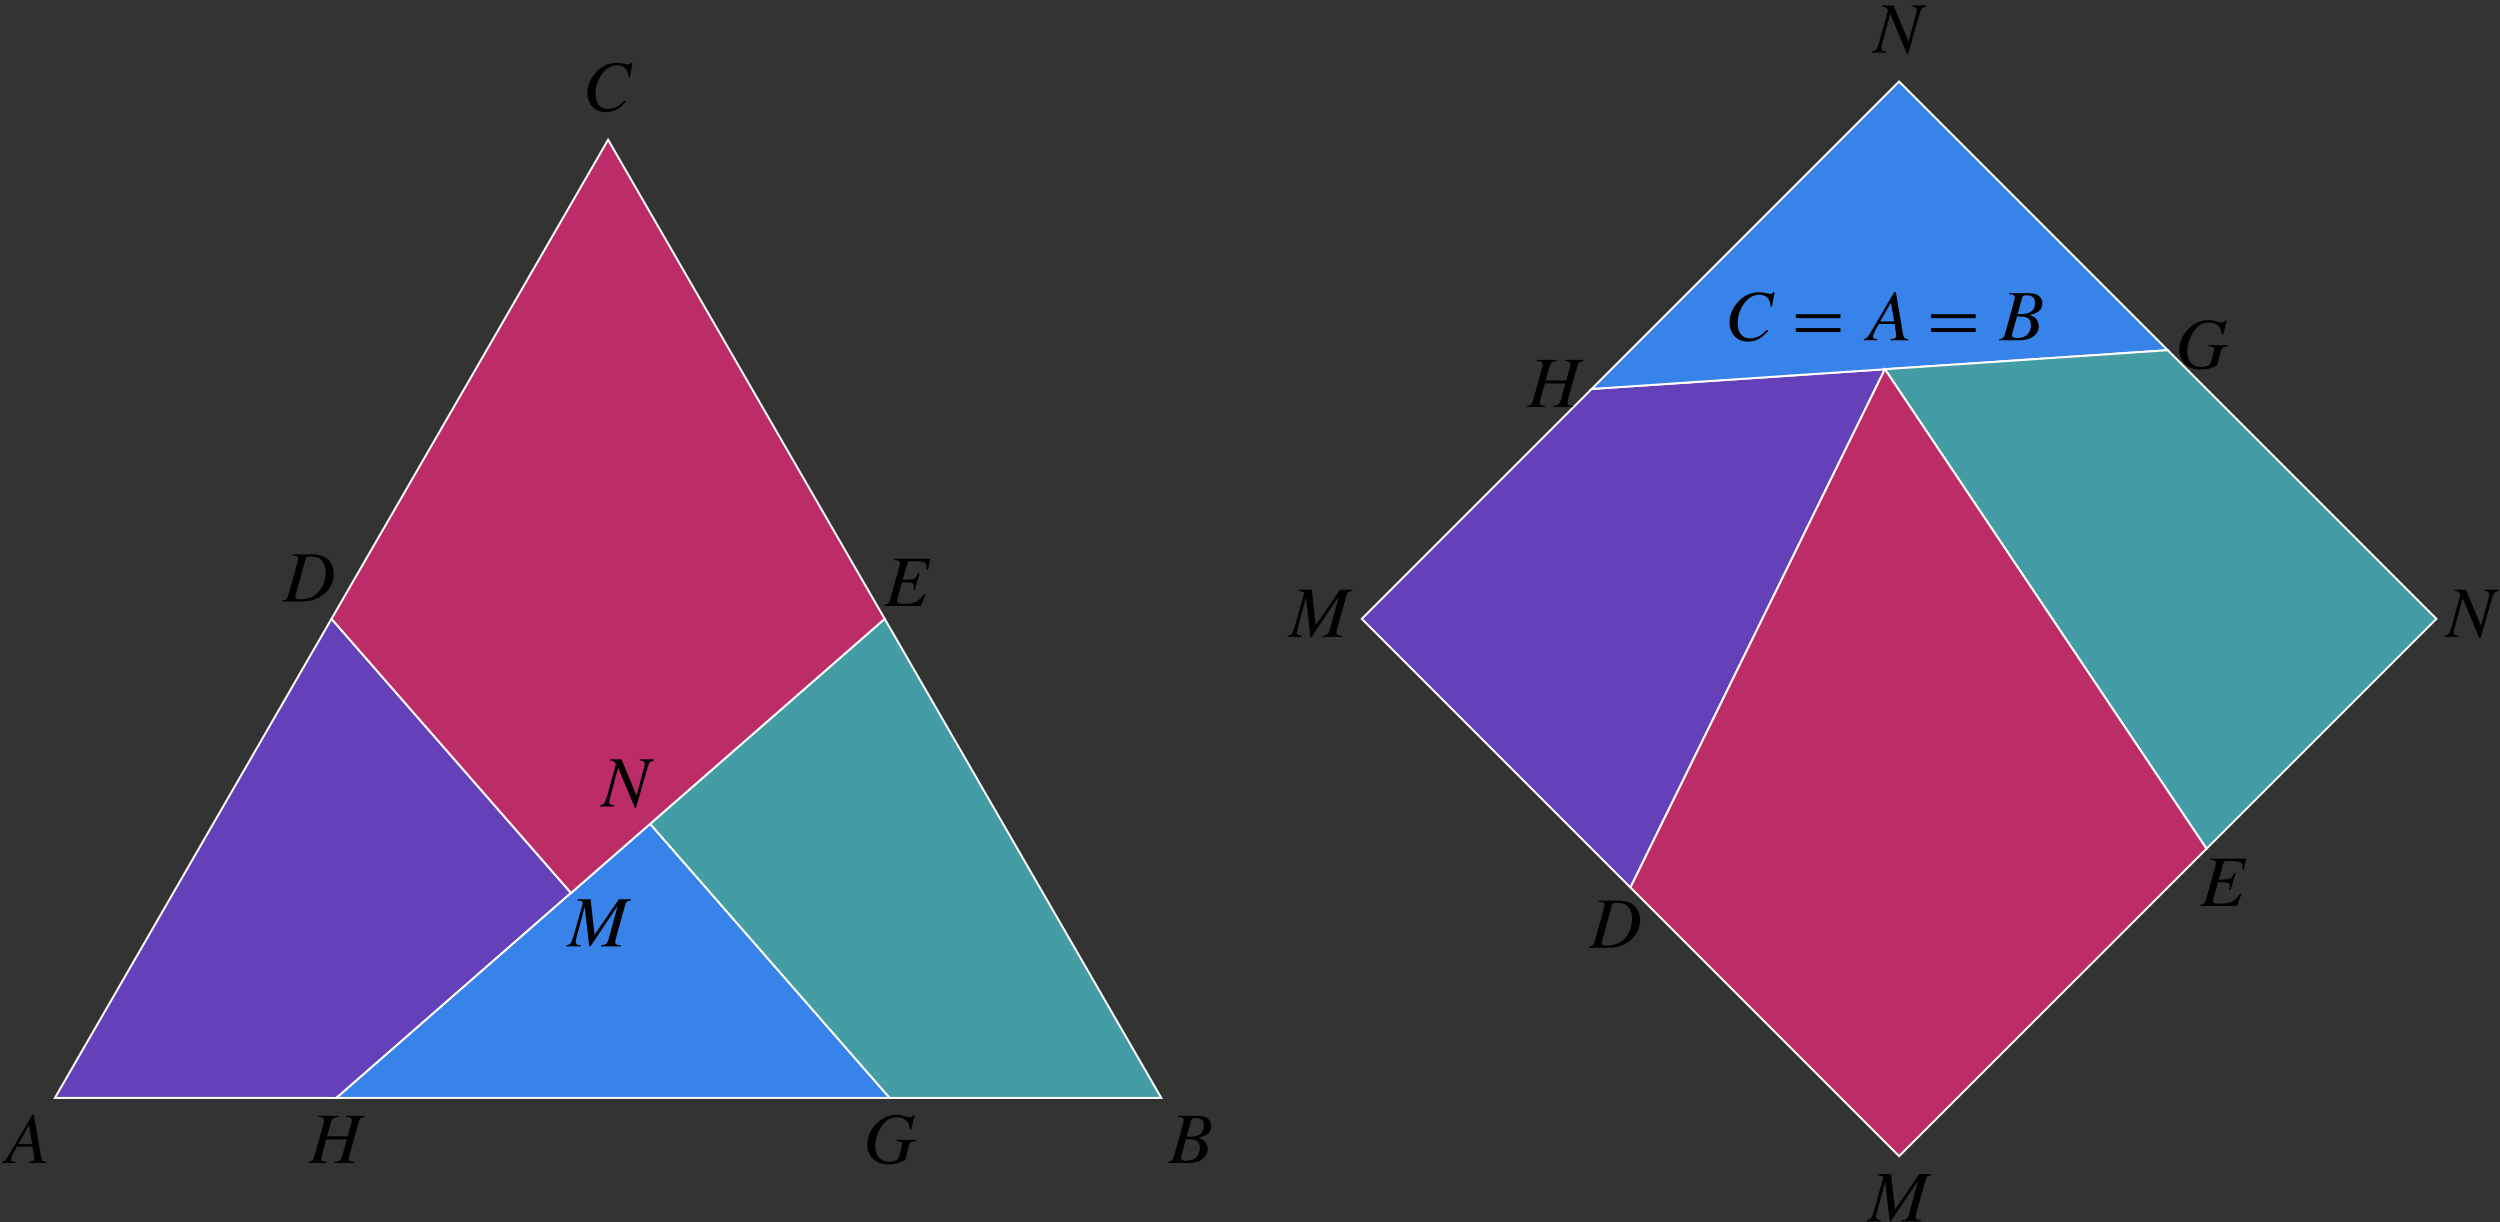<?xml version="1.0" encoding="UTF-8"?>
<svg xmlns="http://www.w3.org/2000/svg" xmlns:xlink="http://www.w3.org/1999/xlink" width="448" height="219" viewBox="0 0 448 219">
<rect x="0" y="0" width="448" height="219" fill="#333333" stroke="none"/>
<defs>
<g>
<g id="glyph-0-0">
<path d="M -0.125 0 L -0.125 -8.453 L 9.938 -8.453 L 9.938 0 Z M 8.766 -1.156 L 8.766 -7.281 L 1.047 -7.281 L 1.047 -1.156 Z M 8.766 -1.156 "/>
</g>
<g id="glyph-0-1">
<path d="M 5.094 -3.391 L 4.516 -6.75 L 2.594 -3.391 Z M -0.344 -0.203 C -0.062 -0.273 0.16 -0.406 0.328 -0.594 C 0.492 -0.789 0.828 -1.316 1.328 -2.172 L 5.109 -8.641 L 5.391 -8.641 L 6.641 -1.312 C 6.723 -0.844 6.816 -0.551 6.922 -0.438 C 7.035 -0.32 7.27 -0.242 7.625 -0.203 L 7.625 0 L 4.438 0 L 4.438 -0.203 C 4.82 -0.242 5.07 -0.289 5.188 -0.344 C 5.363 -0.426 5.453 -0.594 5.453 -0.844 C 5.453 -0.906 5.445 -0.973 5.438 -1.047 C 5.438 -1.117 5.43 -1.18 5.422 -1.234 L 5.172 -2.922 L 2.328 -2.922 L 1.562 -1.469 C 1.508 -1.375 1.461 -1.27 1.422 -1.156 C 1.348 -0.957 1.312 -0.797 1.312 -0.672 C 1.312 -0.504 1.367 -0.383 1.484 -0.312 C 1.598 -0.25 1.797 -0.211 2.078 -0.203 L 2.078 0 L -0.344 0 Z M -0.344 -0.203 "/>
</g>
<g id="glyph-0-2">
<path d="M 3.781 -4.703 C 4.445 -4.703 4.969 -4.797 5.344 -4.984 C 5.988 -5.297 6.312 -5.879 6.312 -6.734 C 6.312 -7.223 6.172 -7.566 5.891 -7.766 C 5.617 -7.961 5.266 -8.062 4.828 -8.062 C 4.547 -8.062 4.352 -8.035 4.25 -7.984 C 4.156 -7.93 4.086 -7.836 4.047 -7.703 L 3.203 -4.703 Z M 3.109 -0.406 C 3.961 -0.406 4.586 -0.629 4.984 -1.078 C 5.379 -1.523 5.578 -2.062 5.578 -2.688 C 5.578 -3.395 5.344 -3.852 4.875 -4.062 C 4.582 -4.195 3.988 -4.27 3.094 -4.281 L 2.281 -1.344 C 2.258 -1.27 2.238 -1.195 2.219 -1.125 C 2.207 -1.062 2.203 -1 2.203 -0.938 C 2.203 -0.707 2.312 -0.555 2.531 -0.484 C 2.656 -0.43 2.848 -0.406 3.109 -0.406 Z M -0.125 -0.203 C 0.176 -0.234 0.383 -0.289 0.5 -0.375 C 0.676 -0.5 0.82 -0.758 0.938 -1.156 L 2.531 -6.891 C 2.57 -7.035 2.602 -7.148 2.625 -7.234 C 2.664 -7.422 2.688 -7.562 2.688 -7.656 C 2.688 -7.875 2.613 -8.023 2.469 -8.109 C 2.332 -8.191 2.066 -8.234 1.672 -8.234 L 1.672 -8.453 L 5.016 -8.453 C 5.586 -8.453 6.094 -8.379 6.531 -8.234 C 7.258 -7.922 7.625 -7.367 7.625 -6.578 C 7.625 -5.91 7.328 -5.395 6.734 -5.031 C 6.41 -4.832 5.957 -4.672 5.375 -4.547 C 5.82 -4.367 6.156 -4.18 6.375 -3.984 C 6.781 -3.617 6.984 -3.117 6.984 -2.484 C 6.984 -1.773 6.664 -1.18 6.031 -0.703 C 5.406 -0.234 4.547 0 3.453 0 L -0.125 0 Z M -0.125 -0.203 "/>
</g>
<g id="glyph-0-3">
<path d="M 5.969 -8.609 C 6.344 -8.609 6.75 -8.555 7.188 -8.453 C 7.625 -8.359 7.891 -8.312 7.984 -8.312 C 8.141 -8.312 8.25 -8.336 8.312 -8.391 C 8.375 -8.441 8.426 -8.516 8.469 -8.609 L 8.734 -8.609 L 8.266 -6.016 L 8.031 -6.047 C 7.988 -6.555 7.875 -6.969 7.688 -7.281 C 7.352 -7.863 6.805 -8.156 6.047 -8.156 C 4.859 -8.156 3.883 -7.562 3.125 -6.375 C 2.457 -5.352 2.125 -4.242 2.125 -3.047 C 2.125 -2.16 2.328 -1.488 2.734 -1.031 C 3.141 -0.57 3.66 -0.344 4.297 -0.344 C 4.953 -0.344 5.555 -0.504 6.109 -0.828 C 6.43 -1.023 6.852 -1.375 7.375 -1.875 L 7.578 -1.688 C 7.109 -1.094 6.57 -0.625 5.969 -0.281 C 5.375 0.059 4.723 0.234 4.016 0.234 C 2.93 0.234 2.098 -0.102 1.516 -0.781 C 0.941 -1.469 0.656 -2.266 0.656 -3.172 C 0.656 -4.484 1.141 -5.691 2.109 -6.797 C 3.16 -8.004 4.445 -8.609 5.969 -8.609 Z M 5.969 -8.609 "/>
</g>
<g id="glyph-0-4">
<path d="M 3.078 -0.406 C 4.953 -0.406 6.273 -1.18 7.047 -2.734 C 7.43 -3.547 7.625 -4.367 7.625 -5.203 C 7.625 -6.004 7.426 -6.68 7.031 -7.234 C 6.633 -7.785 5.922 -8.062 4.891 -8.062 C 4.609 -8.062 4.406 -8.035 4.281 -7.984 C 4.164 -7.93 4.086 -7.832 4.047 -7.688 L 2.281 -1.344 C 2.238 -1.219 2.211 -1.125 2.203 -1.062 C 2.203 -1.008 2.203 -0.953 2.203 -0.891 C 2.203 -0.703 2.258 -0.57 2.375 -0.5 C 2.488 -0.438 2.723 -0.406 3.078 -0.406 Z M -0.125 -0.203 C 0.176 -0.234 0.383 -0.289 0.5 -0.375 C 0.676 -0.5 0.82 -0.758 0.938 -1.156 L 2.531 -6.891 C 2.57 -7.066 2.609 -7.219 2.641 -7.344 C 2.672 -7.469 2.688 -7.578 2.688 -7.672 C 2.688 -7.879 2.613 -8.023 2.469 -8.109 C 2.32 -8.191 2.055 -8.234 1.672 -8.234 L 1.672 -8.453 L 5.016 -8.453 C 5.641 -8.453 6.188 -8.395 6.656 -8.281 C 7.125 -8.176 7.555 -7.953 7.953 -7.609 C 8.234 -7.359 8.473 -7.055 8.672 -6.703 C 8.941 -6.18 9.078 -5.598 9.078 -4.953 C 9.078 -3.648 8.578 -2.52 7.578 -1.562 C 6.484 -0.52 5.062 0 3.312 0 L -0.125 0 Z M -0.125 -0.203 "/>
</g>
<g id="glyph-0-5">
<path d="M -0.031 -0.203 C 0.27 -0.234 0.477 -0.289 0.594 -0.375 C 0.77 -0.5 0.914 -0.758 1.031 -1.156 L 2.625 -6.891 C 2.664 -7.078 2.703 -7.234 2.734 -7.359 C 2.766 -7.484 2.781 -7.594 2.781 -7.688 C 2.781 -7.883 2.703 -8.023 2.547 -8.109 C 2.391 -8.191 2.129 -8.234 1.766 -8.234 L 1.766 -8.453 L 8.203 -8.453 L 7.812 -6.484 L 7.547 -6.5 C 7.555 -6.625 7.562 -6.742 7.562 -6.859 C 7.57 -6.984 7.578 -7.031 7.578 -7 C 7.578 -7.426 7.422 -7.703 7.109 -7.828 C 6.805 -7.961 6.172 -8.031 5.203 -8.031 C 4.766 -8.031 4.488 -8.008 4.375 -7.969 C 4.258 -7.926 4.18 -7.832 4.141 -7.688 L 3.281 -4.672 C 4.426 -4.711 5.113 -4.785 5.344 -4.891 C 5.57 -4.992 5.816 -5.344 6.078 -5.938 L 6.328 -5.875 L 5.438 -2.875 L 5.188 -2.938 C 5.227 -3.188 5.254 -3.336 5.266 -3.391 C 5.273 -3.453 5.281 -3.516 5.281 -3.578 C 5.281 -3.848 5.18 -4.023 4.984 -4.109 C 4.785 -4.191 4.426 -4.234 3.906 -4.234 L 3.156 -4.234 L 2.359 -1.344 C 2.336 -1.258 2.316 -1.176 2.297 -1.094 C 2.285 -1.02 2.281 -0.941 2.281 -0.859 C 2.281 -0.734 2.316 -0.633 2.391 -0.562 C 2.523 -0.445 2.781 -0.391 3.156 -0.391 C 4.32 -0.391 5.156 -0.508 5.656 -0.75 C 6.156 -1 6.648 -1.484 7.141 -2.203 L 7.359 -2.094 L 6.547 0 L -0.031 0 Z M -0.031 -0.203 "/>
</g>
<g id="glyph-0-6">
<path d="M -0.125 -0.203 C 0.176 -0.234 0.383 -0.289 0.5 -0.375 C 0.676 -0.5 0.82 -0.758 0.938 -1.156 L 2.531 -6.891 C 2.594 -7.117 2.633 -7.281 2.656 -7.375 C 2.676 -7.477 2.688 -7.578 2.688 -7.672 C 2.688 -7.879 2.613 -8.023 2.469 -8.109 C 2.32 -8.191 2.055 -8.234 1.672 -8.234 L 1.672 -8.453 L 5.219 -8.453 L 5.219 -8.234 C 4.863 -8.211 4.609 -8.16 4.453 -8.078 C 4.191 -7.93 4.008 -7.664 3.906 -7.281 L 3.219 -4.766 L 6.906 -4.766 L 7.547 -7.062 C 7.586 -7.227 7.613 -7.359 7.625 -7.453 C 7.633 -7.547 7.641 -7.629 7.641 -7.703 C 7.641 -7.91 7.535 -8.055 7.328 -8.141 C 7.191 -8.203 6.992 -8.234 6.734 -8.234 L 6.734 -8.453 L 9.938 -8.453 L 9.938 -8.234 C 9.594 -8.191 9.352 -8.117 9.219 -8.016 C 9.094 -7.922 8.977 -7.676 8.875 -7.281 L 7.281 -1.562 L 7.172 -1.062 C 7.16 -1.02 7.148 -0.973 7.141 -0.922 C 7.141 -0.879 7.141 -0.836 7.141 -0.797 C 7.141 -0.555 7.211 -0.398 7.359 -0.328 C 7.504 -0.266 7.766 -0.223 8.141 -0.203 L 8.141 0 L 4.594 0 L 4.594 -0.203 C 4.938 -0.234 5.188 -0.289 5.344 -0.375 C 5.602 -0.52 5.789 -0.781 5.906 -1.156 L 6.766 -4.219 L 3.062 -4.219 L 2.328 -1.562 L 2.203 -1.062 C 2.191 -1.02 2.18 -0.973 2.172 -0.922 C 2.172 -0.879 2.172 -0.836 2.172 -0.797 C 2.172 -0.566 2.234 -0.414 2.359 -0.344 C 2.492 -0.27 2.738 -0.223 3.094 -0.203 L 3.094 0 L -0.125 0 Z M -0.125 -0.203 "/>
</g>
<g id="glyph-0-7">
<path d="M 6 -8.641 C 6.188 -8.641 6.406 -8.617 6.656 -8.578 C 6.906 -8.535 7.176 -8.461 7.469 -8.359 C 7.695 -8.285 7.852 -8.238 7.938 -8.219 C 8.02 -8.195 8.102 -8.188 8.188 -8.188 C 8.395 -8.188 8.551 -8.223 8.656 -8.297 C 8.77 -8.367 8.875 -8.473 8.969 -8.609 L 9.172 -8.562 L 8.531 -6.016 L 8.297 -6.047 C 8.234 -6.566 8.098 -6.988 7.891 -7.312 C 7.492 -7.895 6.852 -8.188 5.969 -8.188 C 4.75 -8.188 3.766 -7.539 3.016 -6.25 C 2.398 -5.188 2.094 -4.078 2.094 -2.922 C 2.094 -2.117 2.312 -1.469 2.75 -0.969 C 3.188 -0.477 3.805 -0.234 4.609 -0.234 C 4.898 -0.234 5.211 -0.281 5.547 -0.375 C 5.879 -0.477 6.102 -0.629 6.219 -0.828 C 6.289 -0.961 6.379 -1.219 6.484 -1.594 C 6.555 -1.832 6.645 -2.172 6.75 -2.609 L 6.875 -3.188 C 6.883 -3.219 6.891 -3.25 6.891 -3.281 C 6.898 -3.32 6.906 -3.363 6.906 -3.406 C 6.906 -3.594 6.848 -3.711 6.734 -3.766 C 6.617 -3.816 6.344 -3.867 5.906 -3.922 L 5.906 -4.141 L 9.359 -4.141 L 9.359 -3.922 C 8.922 -3.879 8.625 -3.801 8.469 -3.688 C 8.312 -3.582 8.188 -3.352 8.094 -3 L 7.469 -0.562 C 7.133 -0.344 6.703 -0.156 6.172 0 C 5.641 0.156 5.066 0.234 4.453 0.234 C 3.223 0.234 2.258 -0.133 1.562 -0.875 C 0.957 -1.531 0.656 -2.336 0.656 -3.297 C 0.656 -4.555 1.133 -5.734 2.094 -6.828 C 3.156 -8.035 4.457 -8.641 6 -8.641 Z M 6 -8.641 "/>
</g>
<g id="glyph-0-8">
<path d="M -0.125 -0.203 C 0.246 -0.254 0.508 -0.391 0.656 -0.609 C 0.812 -0.828 1.004 -1.332 1.234 -2.125 L 2.812 -7.719 C 2.863 -7.906 2.773 -8.035 2.547 -8.109 C 2.328 -8.191 2.098 -8.234 1.859 -8.234 L 1.859 -8.453 L 4.219 -8.453 L 4.922 -2.125 L 4.953 -2.125 L 9.281 -8.453 L 11.438 -8.453 L 11.438 -8.234 C 11.094 -8.191 10.852 -8.117 10.719 -8.016 C 10.594 -7.922 10.477 -7.676 10.375 -7.281 L 8.781 -1.562 C 8.738 -1.395 8.703 -1.25 8.672 -1.125 C 8.648 -1 8.641 -0.883 8.641 -0.781 C 8.641 -0.551 8.719 -0.398 8.875 -0.328 C 9.031 -0.266 9.285 -0.223 9.641 -0.203 L 9.641 0 L 6.094 0 L 6.094 -0.203 C 6.457 -0.234 6.711 -0.289 6.859 -0.375 C 7.109 -0.508 7.289 -0.77 7.406 -1.156 L 9.047 -7.172 L 9 -7.172 L 4.188 0 L 3.969 0 L 3.188 -6.938 L 3.141 -6.938 L 1.656 -1.469 C 1.633 -1.352 1.609 -1.227 1.578 -1.094 C 1.555 -0.969 1.547 -0.867 1.547 -0.797 C 1.547 -0.566 1.645 -0.406 1.844 -0.312 C 1.969 -0.258 2.172 -0.223 2.453 -0.203 L 2.453 0 L -0.125 0 Z M -0.125 -0.203 "/>
</g>
<g id="glyph-0-9">
<path d="M -0.266 -0.203 C 0.098 -0.266 0.352 -0.398 0.5 -0.609 C 0.656 -0.816 0.848 -1.32 1.078 -2.125 L 2.578 -7.547 C 2.586 -7.578 2.551 -7.656 2.469 -7.781 C 2.395 -7.906 2.316 -7.992 2.234 -8.047 C 2.148 -8.098 2.055 -8.133 1.953 -8.156 C 1.848 -8.188 1.695 -8.211 1.5 -8.234 L 1.5 -8.453 L 3.578 -8.453 L 6.25 -2.047 L 6.297 -2.047 L 7.625 -6.984 C 7.664 -7.129 7.695 -7.258 7.719 -7.375 C 7.738 -7.5 7.75 -7.586 7.75 -7.641 C 7.75 -7.879 7.645 -8.047 7.438 -8.141 C 7.32 -8.191 7.117 -8.223 6.828 -8.234 L 6.828 -8.453 L 9.406 -8.453 L 9.406 -8.234 C 9.02 -8.148 8.754 -8.016 8.609 -7.828 C 8.473 -7.641 8.289 -7.141 8.062 -6.328 L 6.484 -0.797 C 6.43 -0.609 6.391 -0.473 6.359 -0.391 C 6.336 -0.305 6.285 -0.102 6.203 0.219 L 5.969 0.219 L 3.016 -6.844 L 2.953 -6.844 L 1.516 -1.469 C 1.484 -1.375 1.453 -1.258 1.422 -1.125 C 1.398 -0.988 1.391 -0.879 1.391 -0.797 C 1.391 -0.555 1.5 -0.391 1.719 -0.297 C 1.844 -0.242 2.039 -0.211 2.312 -0.203 L 2.312 0 L -0.266 0 Z M -0.266 -0.203 "/>
</g>
<g id="glyph-1-0">
<path d="M 0.766 0 L 0.766 -9.781 L 5.359 -9.781 L 5.359 0 Z M 1.531 -0.766 L 4.594 -0.766 L 4.594 -9.016 L 1.531 -9.016 Z M 1.531 -0.766 "/>
</g>
<g id="glyph-1-1">
<path d="M 8.797 -3.969 L 0.797 -3.969 L 0.797 -4.672 L 8.797 -4.672 Z M 8.797 -1.484 L 0.797 -1.484 L 0.797 -2.188 L 8.797 -2.188 Z M 8.797 -1.484 "/>
</g>
</g>
<clipPath id="clip-0">
<path clip-rule="nonzero" d="M 230.398 105 L 243 105 L 243 115 L 230.398 115 Z M 230.398 105 "/>
</clipPath>
</defs>
<path fill-rule="evenodd" fill="rgb(39.622%, 25.513%, 72.459%)" fill-opacity="1" stroke-width="3.6" stroke-linecap="square" stroke-linejoin="miter" stroke="rgb(100%, 100%, 100%)" stroke-opacity="1" stroke-miterlimit="3.25" d="M 98.398 222.539 L 603.008 222.539 L 1023.32 589.844 L 594.062 1081.055 Z M 98.398 222.539 " transform="matrix(0.1, 0, 0, -0.1, 0, 219)"/>
<path fill-rule="evenodd" fill="rgb(21.973%, 51.367%, 91.797%)" fill-opacity="1" stroke-width="3.6" stroke-linecap="square" stroke-linejoin="miter" stroke="rgb(100%, 100%, 100%)" stroke-opacity="1" stroke-miterlimit="3.25" d="M 603.008 222.539 L 1594.297 222.539 L 1165.039 713.711 Z M 603.008 222.539 " transform="matrix(0.1, 0, 0, -0.1, 0, 219)"/>
<path fill-rule="evenodd" fill="rgb(26.709%, 61.131%, 64.647%)" fill-opacity="1" stroke-width="3.6" stroke-linecap="square" stroke-linejoin="miter" stroke="rgb(100%, 100%, 100%)" stroke-opacity="1" stroke-miterlimit="3.25" d="M 1594.297 222.539 L 2081.016 222.539 L 1585.352 1081.055 L 1165.039 713.711 Z M 1594.297 222.539 " transform="matrix(0.1, 0, 0, -0.1, 0, 219)"/>
<path fill-rule="evenodd" fill="rgb(73.631%, 17.651%, 40.405%)" fill-opacity="1" stroke-width="3.6" stroke-linecap="square" stroke-linejoin="miter" stroke="rgb(100%, 100%, 100%)" stroke-opacity="1" stroke-miterlimit="3.25" d="M 1023.32 589.844 L 1585.352 1081.055 L 1089.727 1939.531 L 594.062 1081.055 Z M 1023.32 589.844 " transform="matrix(0.1, 0, 0, -0.1, 0, 219)"/>
<g fill="rgb(0%, 0%, 0%)" fill-opacity="1">
<use xlink:href="#glyph-0-1" x="0.684" y="208.41"/>
</g>
<g fill="rgb(0%, 0%, 0%)" fill-opacity="1">
<use xlink:href="#glyph-0-2" x="209.429" y="208.41"/>
</g>
<g fill="rgb(0%, 0%, 0%)" fill-opacity="1">
<use xlink:href="#glyph-0-3" x="104.602" y="19.862"/>
</g>
<g fill="rgb(0%, 0%, 0%)" fill-opacity="1">
<use xlink:href="#glyph-0-4" x="50.732" y="107.792"/>
</g>
<g fill="rgb(0%, 0%, 0%)" fill-opacity="1">
<use xlink:href="#glyph-0-5" x="158.482" y="108.592"/>
</g>
<g fill="rgb(0%, 0%, 0%)" fill-opacity="1">
<use xlink:href="#glyph-0-6" x="55.39" y="208.41"/>
</g>
<g fill="rgb(0%, 0%, 0%)" fill-opacity="1">
<use xlink:href="#glyph-0-7" x="154.754" y="208.41"/>
</g>
<g fill="rgb(0%, 0%, 0%)" fill-opacity="1">
<use xlink:href="#glyph-0-8" x="101.616" y="169.597"/>
</g>
<g fill="rgb(0%, 0%, 0%)" fill-opacity="1">
<use xlink:href="#glyph-0-9" x="107.79" y="144.524"/>
</g>
<path fill-rule="evenodd" fill="rgb(39.622%, 25.513%, 72.459%)" fill-opacity="1" stroke-width="3.6" stroke-linecap="square" stroke-linejoin="miter" stroke="rgb(100%, 100%, 100%)" stroke-opacity="1" stroke-miterlimit="3.25" d="M 2440.312 1081.055 L 2852.266 1493.008 L 3377.734 1528.359 L 2921.758 599.609 Z M 2440.312 1081.055 " transform="matrix(0.1, 0, 0, -0.1, 0, 219)"/>
<path fill-rule="evenodd" fill="rgb(21.973%, 51.367%, 91.797%)" fill-opacity="1" stroke-width="3.6" stroke-linecap="square" stroke-linejoin="miter" stroke="rgb(100%, 100%, 100%)" stroke-opacity="1" stroke-miterlimit="3.25" d="M 2852.266 1493.008 L 3884.609 1562.461 L 3403.164 2043.906 Z M 2852.266 1493.008 " transform="matrix(0.1, 0, 0, -0.1, 0, 219)"/>
<path fill-rule="evenodd" fill="rgb(26.709%, 61.131%, 64.647%)" fill-opacity="1" stroke-width="3.6" stroke-linecap="square" stroke-linejoin="miter" stroke="rgb(100%, 100%, 100%)" stroke-opacity="1" stroke-miterlimit="3.25" d="M 3884.609 1562.461 L 3377.734 1528.359 L 3954.062 669.062 L 4366.016 1081.055 Z M 3884.609 1562.461 " transform="matrix(0.1, 0, 0, -0.1, 0, 219)"/>
<path fill-rule="evenodd" fill="rgb(73.631%, 17.651%, 40.405%)" fill-opacity="1" stroke-width="3.6" stroke-linecap="square" stroke-linejoin="miter" stroke="rgb(100%, 100%, 100%)" stroke-opacity="1" stroke-miterlimit="3.25" d="M 3403.164 118.203 L 3954.062 669.062 L 3377.734 1528.359 L 2921.758 599.609 Z M 3403.164 118.203 " transform="matrix(0.1, 0, 0, -0.1, 0, 219)"/>
<g fill="rgb(0%, 0%, 0%)" fill-opacity="1">
<use xlink:href="#glyph-0-3" x="309.272" y="60.98"/>
</g>
<g fill="rgb(0%, 0%, 0%)" fill-opacity="1">
<use xlink:href="#glyph-1-1" x="321.01" y="60.98"/>
</g>
<g fill="rgb(0%, 0%, 0%)" fill-opacity="1">
<use xlink:href="#glyph-0-1" x="334.341" y="60.98"/>
</g>
<g fill="rgb(0%, 0%, 0%)" fill-opacity="1">
<use xlink:href="#glyph-1-1" x="345.256" y="60.98"/>
</g>
<g fill="rgb(0%, 0%, 0%)" fill-opacity="1">
<use xlink:href="#glyph-0-2" x="358.36" y="60.98"/>
</g>
<g fill="rgb(0%, 0%, 0%)" fill-opacity="1">
<use xlink:href="#glyph-0-4" x="284.839" y="169.841"/>
</g>
<g fill="rgb(0%, 0%, 0%)" fill-opacity="1">
<use xlink:href="#glyph-0-5" x="394.3" y="162.329"/>
</g>
<g fill="rgb(0%, 0%, 0%)" fill-opacity="1">
<use xlink:href="#glyph-0-7" x="389.863" y="65.994"/>
</g>
<g fill="rgb(0%, 0%, 0%)" fill-opacity="1">
<use xlink:href="#glyph-0-6" x="273.776" y="72.941"/>
</g>
<g clip-path="url(#clip-0)">
<g fill="rgb(0%, 0%, 0%)" fill-opacity="1">
<use xlink:href="#glyph-0-8" x="230.856" y="114.136"/>
</g>
</g>
<g fill="rgb(0%, 0%, 0%)" fill-opacity="1">
<use xlink:href="#glyph-0-8" x="334.657" y="218.845"/>
</g>
<g fill="rgb(0%, 0%, 0%)" fill-opacity="1">
<use xlink:href="#glyph-0-9" x="438.328" y="114.136"/>
</g>
<g fill="rgb(0%, 0%, 0%)" fill-opacity="1">
<use xlink:href="#glyph-0-9" x="335.745" y="9.427"/>
</g>
</svg>
